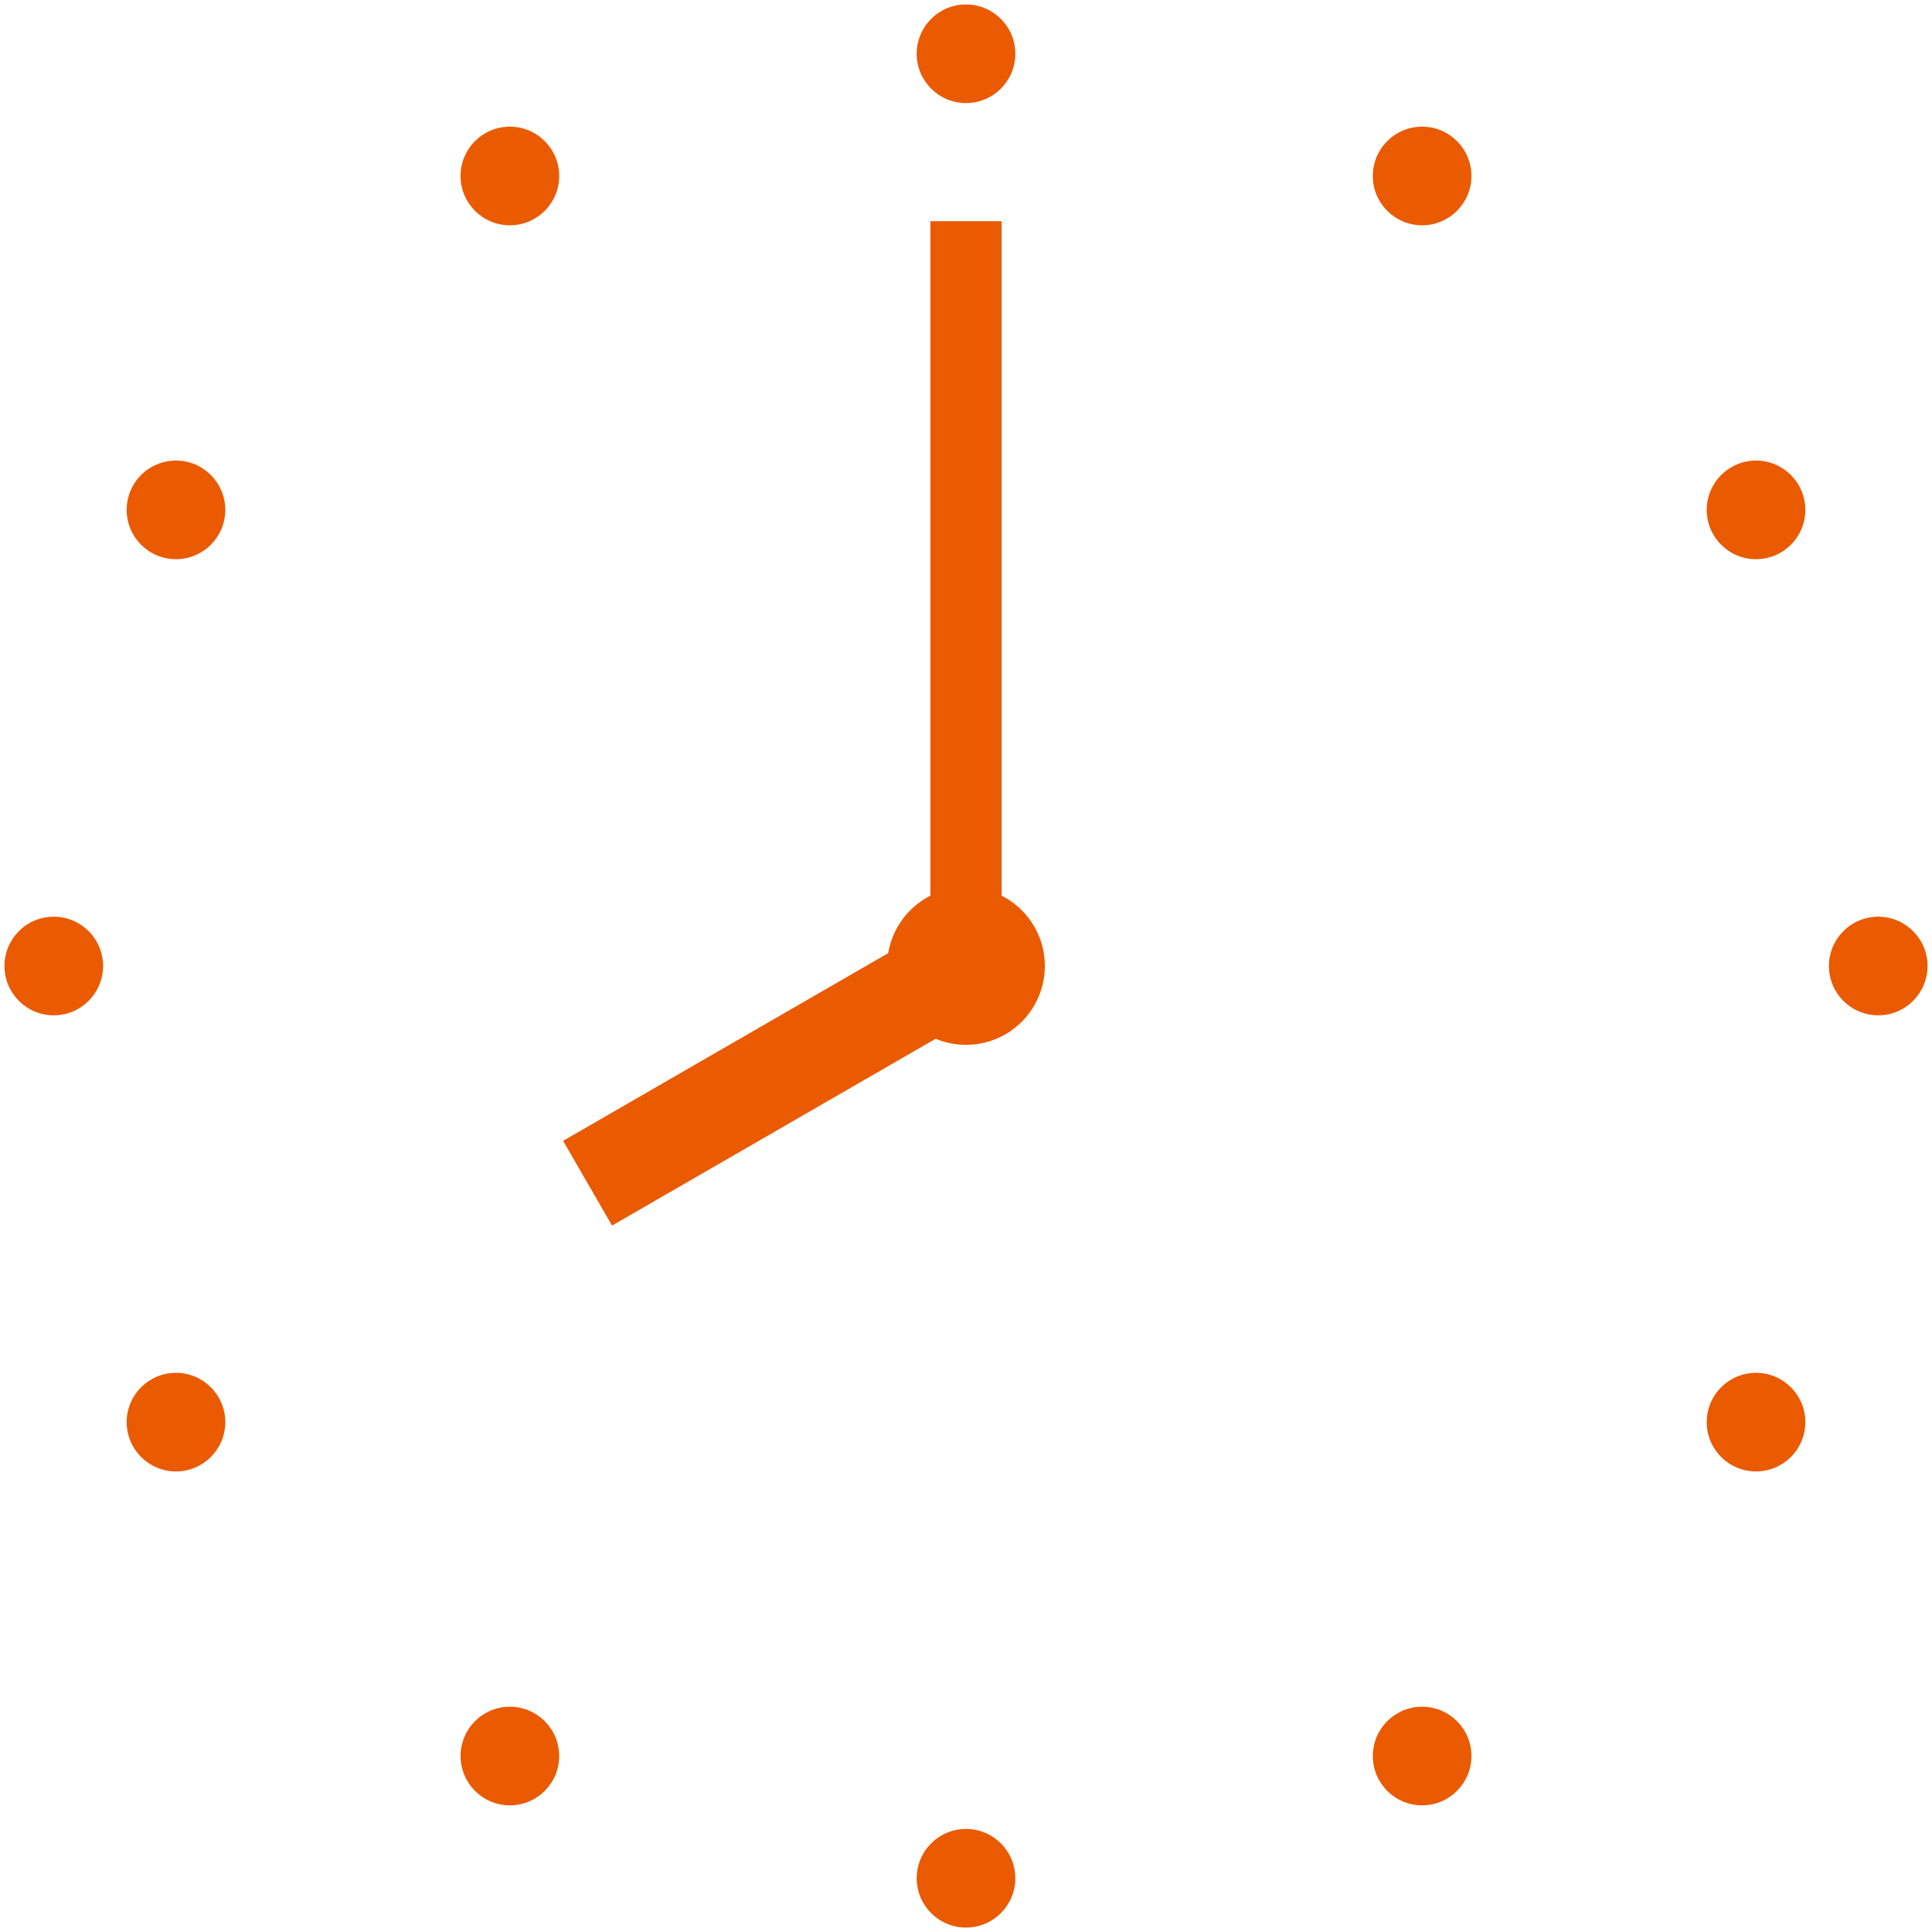 <svg xmlns="http://www.w3.org/2000/svg" width="217.182" height="217.183" viewBox="0 0 217.182 217.183">
  <g id="グループ_5709" data-name="グループ 5709" transform="translate(22427.99 -908.501)">
    <circle id="楕円形_267" data-name="楕円形 267" cx="5.543" cy="5.543" r="5.543" transform="translate(-22324.941 909.001)" fill="#ea5a00" stroke="rgba(0,0,0,0)" stroke-miterlimit="10" stroke-width="1"/>
    <circle id="楕円形_268" data-name="楕円形 268" cx="5.543" cy="5.543" r="5.543" transform="translate(-22324.941 1114.098)" fill="#ea5a00" stroke="rgba(0,0,0,0)" stroke-miterlimit="10" stroke-width="1"/>
    <circle id="楕円形_269" data-name="楕円形 269" cx="5.543" cy="5.543" r="5.543" transform="translate(-22376.217 922.74)" fill="#ea5a00" stroke="rgba(0,0,0,0)" stroke-miterlimit="10" stroke-width="1"/>
    <circle id="楕円形_270" data-name="楕円形 270" cx="5.543" cy="5.543" r="5.543" transform="translate(-22273.668 1100.359)" fill="#ea5a00" stroke="rgba(0,0,0,0)" stroke-miterlimit="10" stroke-width="1"/>
    <circle id="楕円形_271" data-name="楕円形 271" cx="5.543" cy="5.543" r="5.543" transform="translate(-22413.752 960.275)" fill="#ea5a00" stroke="rgba(0,0,0,0)" stroke-miterlimit="10" stroke-width="1"/>
    <circle id="楕円形_272" data-name="楕円形 272" cx="5.543" cy="5.543" r="5.543" transform="translate(-22236.133 1062.824)" fill="#ea5a00" stroke="rgba(0,0,0,0)" stroke-miterlimit="10" stroke-width="1"/>
    <circle id="楕円形_273" data-name="楕円形 273" cx="5.543" cy="5.543" r="5.543" transform="translate(-22427.49 1011.55)" fill="#ea5a00" stroke="rgba(0,0,0,0)" stroke-miterlimit="10" stroke-width="1"/>
    <circle id="楕円形_274" data-name="楕円形 274" cx="5.543" cy="5.543" r="5.543" transform="translate(-22222.395 1011.55)" fill="#ea5a00" stroke="rgba(0,0,0,0)" stroke-miterlimit="10" stroke-width="1"/>
    <circle id="楕円形_275" data-name="楕円形 275" cx="8.86" cy="8.86" r="8.86" transform="translate(-22328.258 1008.233)" fill="#ea5a00" stroke="rgba(0,0,0,0)" stroke-miterlimit="10" stroke-width="1"/>
    <circle id="楕円形_276" data-name="楕円形 276" cx="5.543" cy="5.543" r="5.543" transform="translate(-22413.752 1062.824)" fill="#ea5a00" stroke="rgba(0,0,0,0)" stroke-miterlimit="10" stroke-width="1"/>
    <circle id="楕円形_277" data-name="楕円形 277" cx="5.543" cy="5.543" r="5.543" transform="translate(-22236.133 960.275)" fill="#ea5a00" stroke="rgba(0,0,0,0)" stroke-miterlimit="10" stroke-width="1"/>
    <circle id="楕円形_278" data-name="楕円形 278" cx="5.543" cy="5.543" r="5.543" transform="translate(-22376.217 1100.359)" fill="#ea5a00" stroke="rgba(0,0,0,0)" stroke-miterlimit="10" stroke-width="1"/>
    <circle id="楕円形_279" data-name="楕円形 279" cx="5.543" cy="5.543" r="5.543" transform="translate(-22273.668 922.74)" fill="#ea5a00" stroke="rgba(0,0,0,0)" stroke-miterlimit="10" stroke-width="1"/>
    <rect id="長方形_932" data-name="長方形 932" width="8" height="83.833" transform="translate(-22315.398 1017.198) rotate(180)" fill="#ea5a00" stroke="rgba(0,0,0,0)" stroke-miterlimit="10" stroke-width="1"/>
    <rect id="長方形_933" data-name="長方形 933" width="11" height="49.747" transform="matrix(-0.5, -0.866, 0.866, -0.5, -22359.189, 1046.272)" fill="#ea5a00" stroke="rgba(0,0,0,0)" stroke-miterlimit="10" stroke-width="1"/>
  </g>
</svg>
